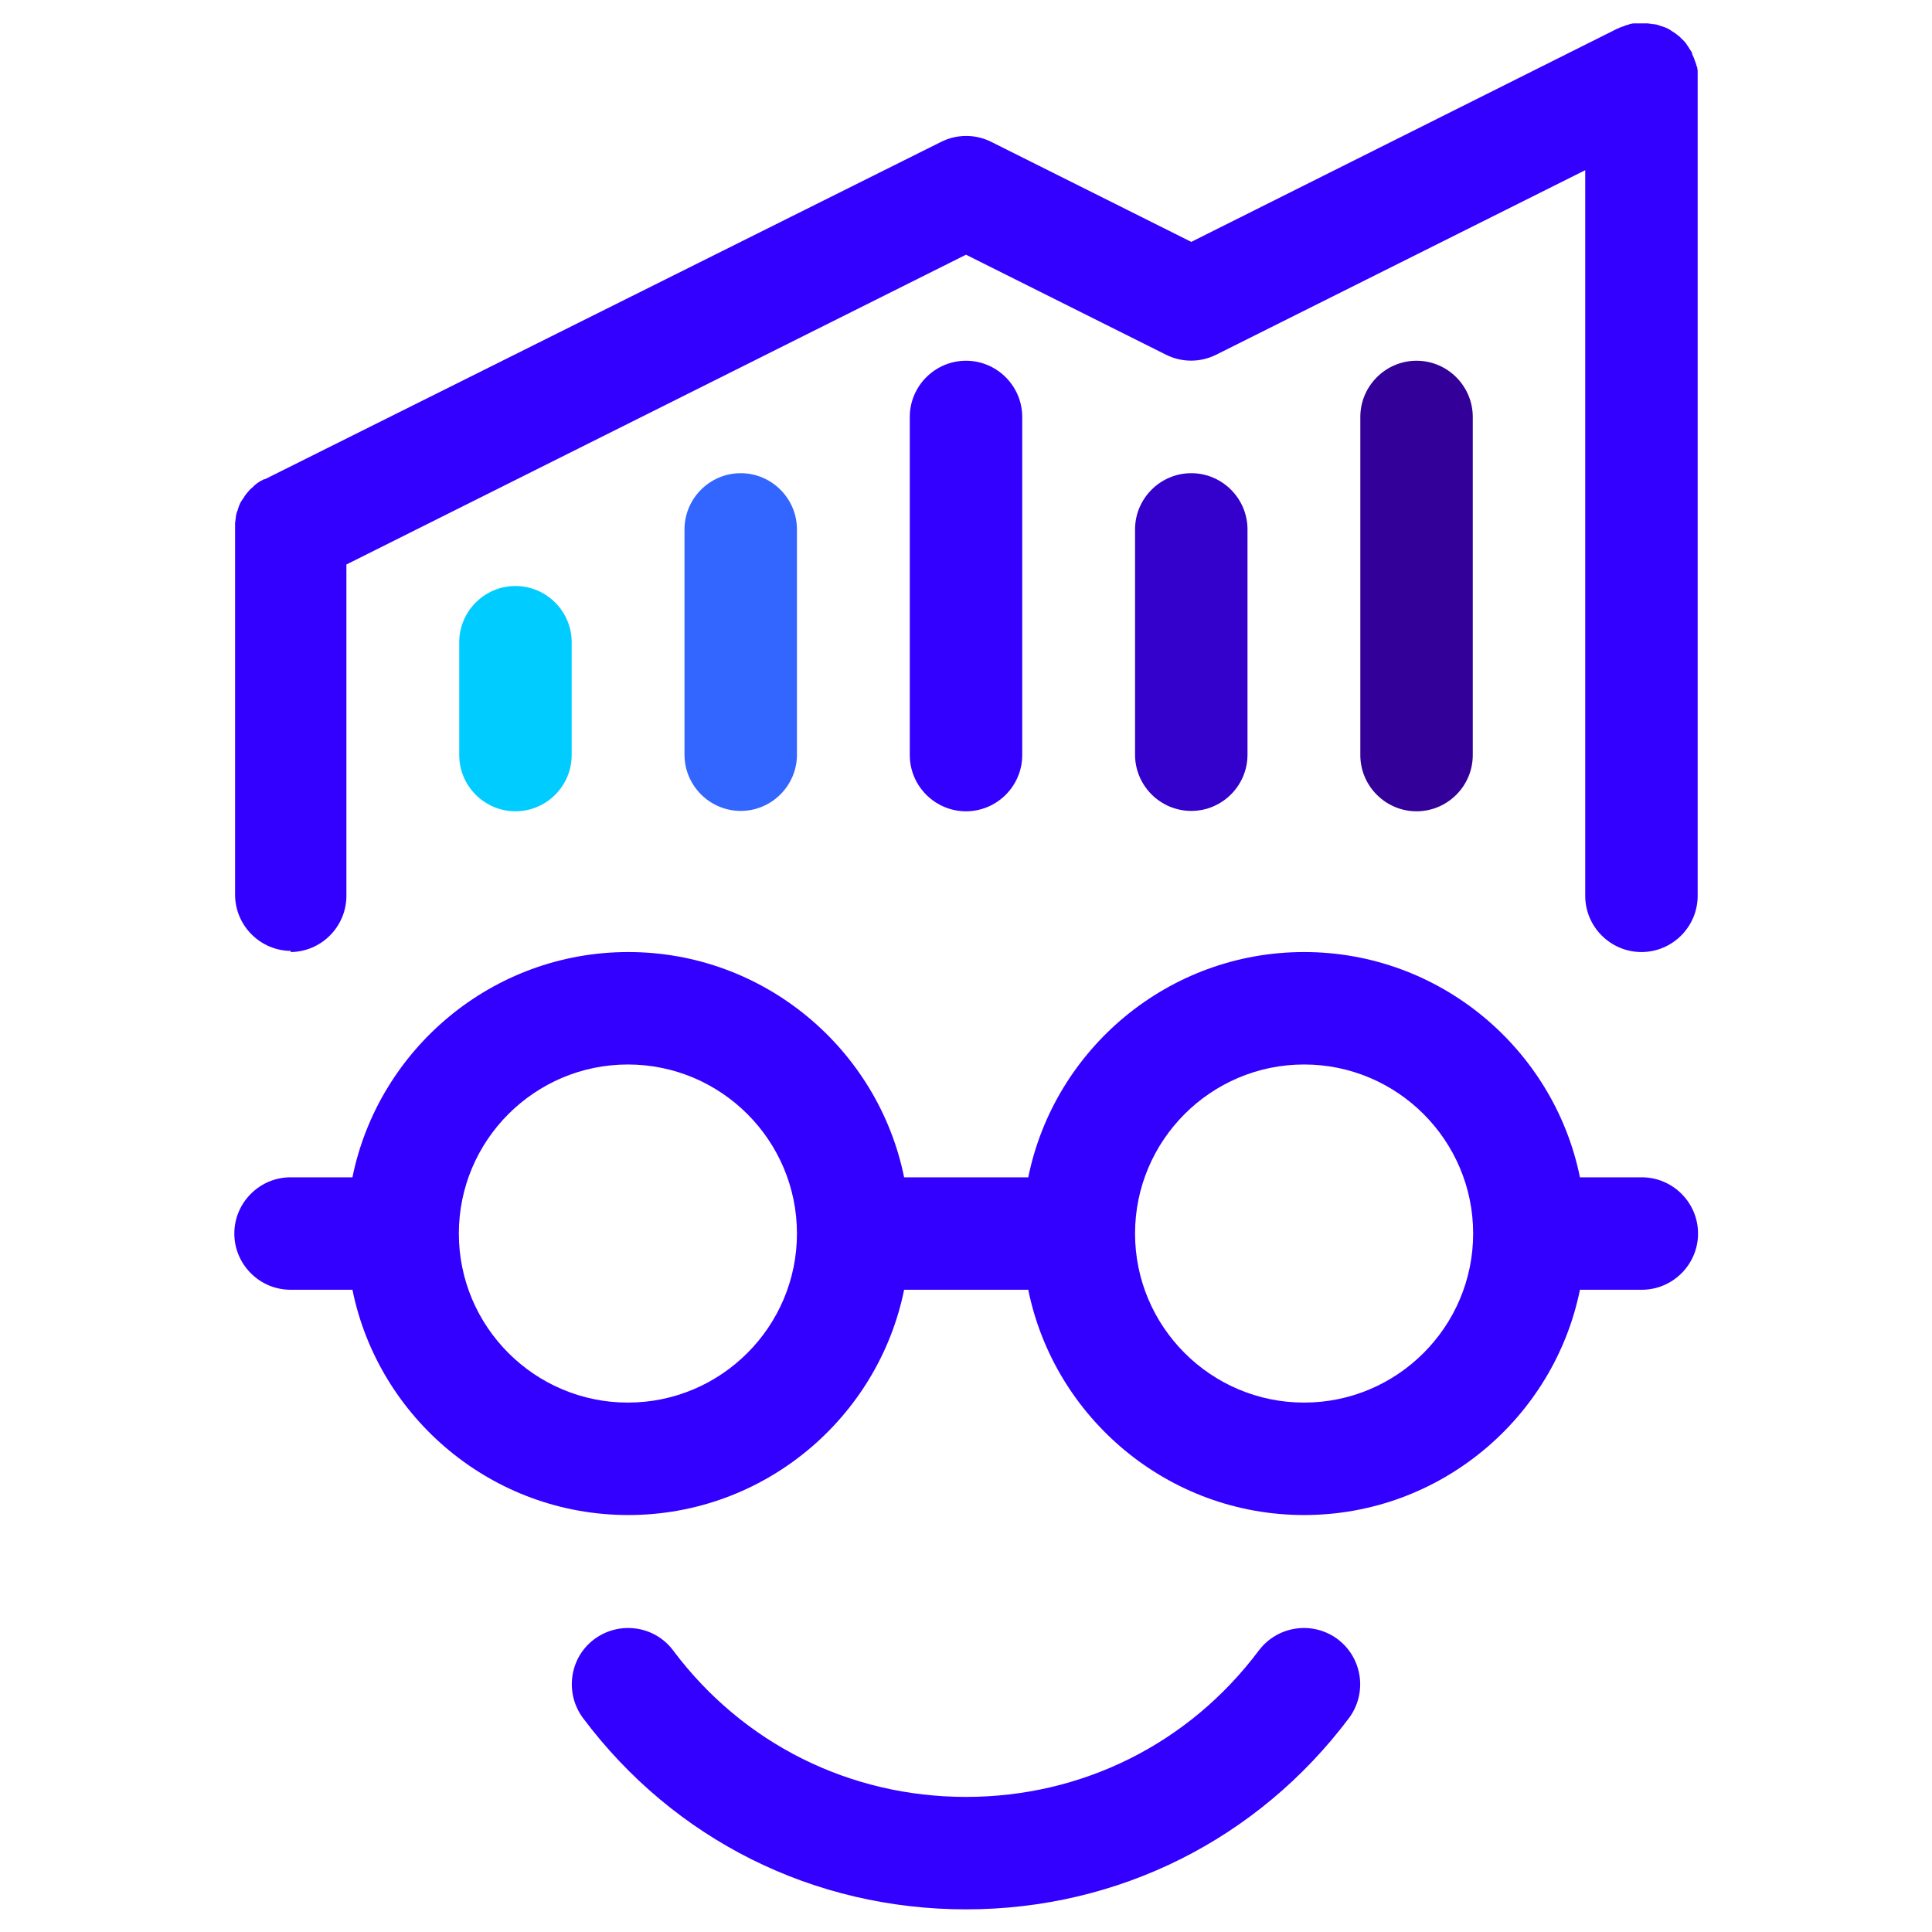 <?xml version="1.0" encoding="UTF-8"?>
<svg id="Capa_1" data-name="Capa 1" xmlns="http://www.w3.org/2000/svg" version="1.1" viewBox="0 0 512 512">
  <defs>
    <style>
      .cls-1 {
        fill: #30c;
      }

      .cls-1, .cls-2, .cls-3, .cls-4, .cls-5 {
        stroke-width: 0px;
      }

      .cls-2 {
        fill: #30f;
      }

      .cls-3 {
        fill: #0cf;
      }

      .cls-4 {
        fill: #36f;
      }

      .cls-5 {
        fill: #309;
      }
    </style>
  </defs>
  <path class="cls-2" d="M435.1,312h-16.4c-6.9-34-37.1-59.7-73.1-59.7s-66.2,25.7-73.1,59.7h-32.9c-6.9-34-37.1-59.7-73.1-59.7s-66.2,25.7-73.1,59.7h-16.4c-8.2,0-14.9,6.7-14.9,14.9s6.7,14.9,14.9,14.9h16.4c6.9,34,37.1,59.7,73.1,59.7s66.2-25.7,73.1-59.7h32.9c6.9,34,37.1,59.7,73.1,59.7s66.2-25.7,73.1-59.7h16.4c8.2,0,14.9-6.7,14.9-14.9s-6.7-14.9-14.9-14.9ZM166.4,371.7c-24.7,0-44.8-20.1-44.8-44.8s20.1-44.8,44.8-44.8,44.8,20.1,44.8,44.8-20.1,44.8-44.8,44.8ZM345.6,371.7c-24.7,0-44.8-20.1-44.8-44.8s20.1-44.8,44.8-44.8,44.8,20.1,44.8,44.8-20.1,44.8-44.8,44.8Z"/>
  <path class="cls-2" d="M76.9,252.3c8.2,0,14.9-6.7,14.9-14.9v-87.8s164.2-82.1,164.2-82.1l53,26.5c4.2,2.1,9.1,2.1,13.3,0l97.8-48.9v192.3c0,8.2,6.7,14.9,14.9,14.9s14.9-6.7,14.9-14.9V20.9c0-.1,0-.2,0-.4,0-.3,0-.6,0-.9,0-.2,0-.4,0-.6,0-.3,0-.6-.1-.8,0-.2,0-.5-.2-.7,0-.2-.1-.5-.2-.7,0-.3-.2-.5-.3-.8,0-.2-.1-.4-.2-.6-.1-.3-.2-.6-.4-.9,0-.1,0-.2-.1-.3,0,0,0-.1,0-.2-.1-.3-.3-.5-.5-.8-.1-.2-.2-.3-.3-.5-.1-.2-.3-.4-.4-.6-.1-.2-.3-.4-.4-.6-.1-.2-.3-.3-.4-.5-.2-.2-.4-.4-.6-.6-.1-.1-.3-.2-.4-.4-.2-.2-.4-.4-.7-.6-.1-.1-.3-.2-.4-.3-.2-.2-.5-.4-.7-.5-.2-.1-.4-.3-.6-.4-.2-.1-.4-.3-.6-.4-.3-.1-.5-.3-.8-.4-.2,0-.3-.2-.5-.2-.3-.1-.6-.2-.9-.3-.2,0-.3-.1-.5-.2-.3,0-.6-.2-.8-.2-.2,0-.4-.1-.6-.1-.2,0-.5,0-.7-.1-.3,0-.5,0-.8-.1-.2,0-.4,0-.6,0-.3,0-.6,0-.9,0,0,0-.1,0-.2,0-.1,0-.2,0-.3,0-.3,0-.6,0-1,0-.2,0-.4,0-.6,0-.3,0-.6,0-.8.1-.2,0-.5,0-.7.2-.2,0-.5.1-.7.2-.3,0-.5.2-.8.3-.2,0-.4.1-.6.2-.3.1-.6.2-.9.4-.1,0-.2,0-.3.1l-112.7,56.4-53-26.5c-4.2-2.1-9.1-2.1-13.3,0L70.2,127c0,0-.1,0-.2,0-.3.1-.5.3-.8.4-.2.1-.4.2-.5.3-.2.1-.4.3-.6.4-.2.2-.4.3-.6.5-.1.1-.3.2-.4.4-.2.2-.5.4-.7.6-.1.1-.2.2-.3.3-.2.2-.4.5-.6.7-.1.1-.2.3-.3.4-.2.2-.4.5-.5.7-.1.2-.2.4-.4.6-.1.2-.3.4-.4.6-.1.2-.3.5-.4.8,0,.2-.2.3-.2.5-.1.3-.2.6-.3.9,0,.2-.1.3-.2.5,0,.3-.2.6-.2.8,0,.2-.1.4-.1.6,0,.2,0,.5-.1.7,0,.2,0,.5-.1.7,0,.2,0,.4,0,.6,0,.3,0,.6,0,.9,0,0,0,.1,0,.2v97c0,8.2,6.7,14.9,14.9,14.9Z"/>
  <path class="cls-3" d="M121.7,170.2v29.9c0,8.2,6.7,14.9,14.9,14.9s14.9-6.7,14.9-14.9v-29.9c0-8.2-6.7-14.9-14.9-14.9s-14.9,6.7-14.9,14.9Z"/>
  <path class="cls-4" d="M181.4,140.3v59.7c0,8.2,6.7,14.9,14.9,14.9s14.9-6.7,14.9-14.9v-59.7c0-8.2-6.7-14.9-14.9-14.9s-14.9,6.7-14.9,14.9Z"/>
  <path class="cls-2" d="M241.1,110.5v89.6c0,8.2,6.7,14.9,14.9,14.9s14.9-6.7,14.9-14.9v-89.6c0-8.2-6.7-14.9-14.9-14.9s-14.9,6.7-14.9,14.9Z"/>
  <path class="cls-1" d="M300.8,140.3v59.7c0,8.2,6.7,14.9,14.9,14.9s14.9-6.7,14.9-14.9v-59.7c0-8.2-6.7-14.9-14.9-14.9s-14.9,6.7-14.9,14.9Z"/>
  <path class="cls-5" d="M360.5,110.5v89.6c0,8.2,6.7,14.9,14.9,14.9s14.9-6.7,14.9-14.9v-89.6c0-8.2-6.7-14.9-14.9-14.9s-14.9,6.7-14.9,14.9Z"/>
  <path class="cls-2" d="M354.5,434.4c-6.6-4.9-15.9-3.6-20.9,3-18.5,24.7-46.8,38.8-77.6,38.8s-59.1-14.1-77.6-38.8c-4.9-6.6-14.3-7.9-20.9-3-6.6,4.9-7.9,14.3-3,20.9,24.2,32.3,61.2,50.7,101.5,50.7s77.3-18.5,101.5-50.7c4.9-6.6,3.6-15.9-3-20.9Z"/>
</svg>
